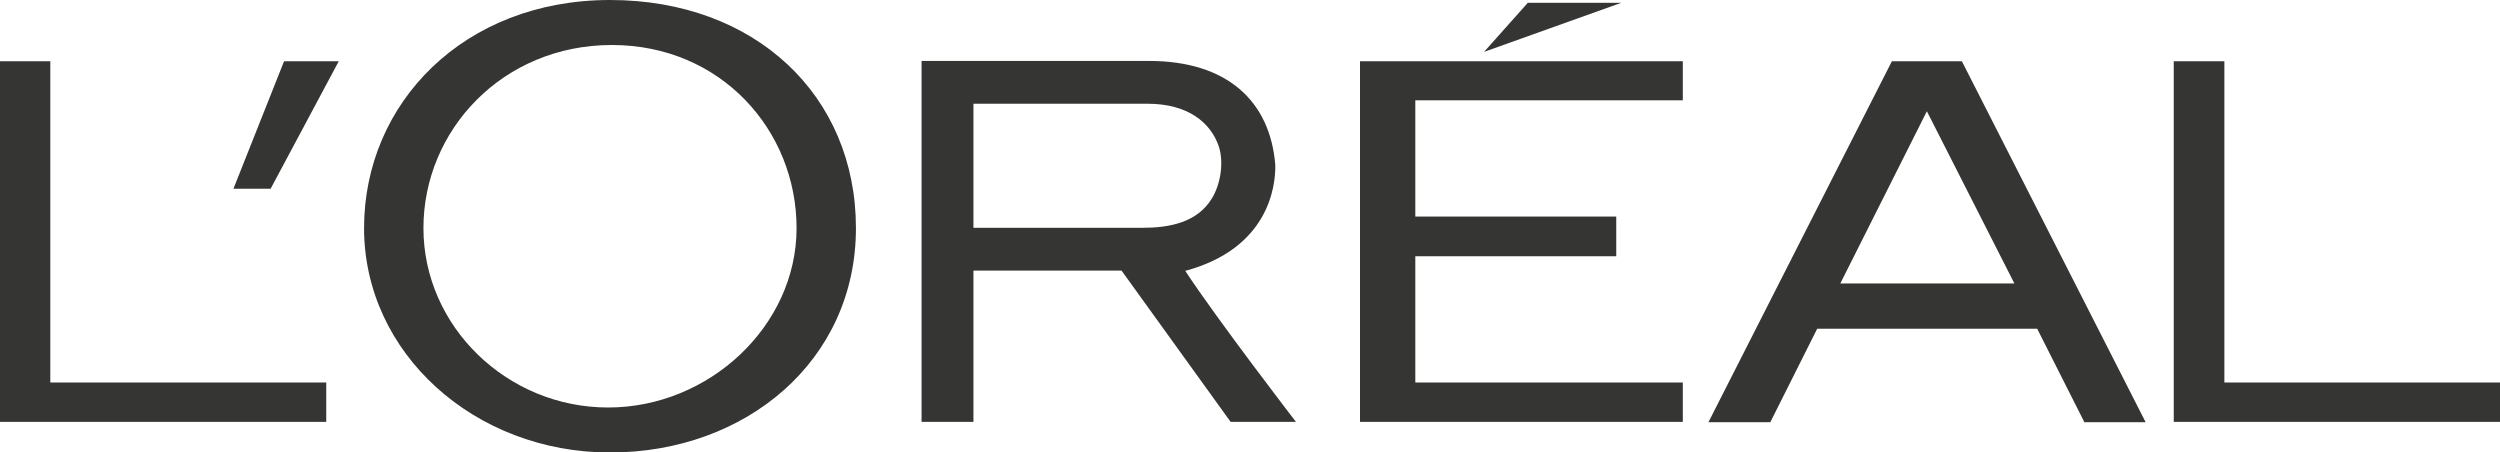 <?xml version="1.0" encoding="UTF-8"?>
<svg id="Layer_1" xmlns="http://www.w3.org/2000/svg" xmlns:svg="http://www.w3.org/2000/svg" version="1.1" viewBox="0 0 800 144.7">
  <!-- Generator: Adobe Illustrator 29.3.1, SVG Export Plug-In . SVG Version: 2.1.0 Build 151)  -->
  <defs>
    <style>
      .st0 {
        fill: #353534;
      }
    </style>
  </defs>
  <polyline id="polyline3" class="st0" points="435.2 135 538.5 135 538.5 122.4 452.9 122.4 452.9 82 517.2 82 517.2 69.3 452.9 69.3 452.9 32.1 538.5 32.1 538.5 19.6 435.2 19.6 435.2 135"/>
  <polyline id="polyline5" class="st0" points="488.9 .9 474.9 16.6 518.8 .9 488.9 .9"/>
  <polyline id="polyline7" class="st0" points="711.8 122.4 711.8 19.6 695.6 19.6 695.6 135 800 135 800 122.4 711.8 122.4"/>
  <path id="path9" class="st0" d="M605.4,19.6l-58.7,115.5h19.8l15-29.9h70.4l15.1,29.9h19.6l-58.8-115.5h-22.6M588.9,90.7l27.7-55.1,28,55.1h-55.7Z"/>
  <path id="path11" class="st0" d="M379.2,86.7c26.5-7.1,29-26.7,28.9-33.8-1.6-20.6-15.5-33.4-40.4-33.4h-72.8v115.5h16.6v-48.4h47.4l34.9,48.4h20.9s-25.1-32.6-35.4-48.3M365.4,72.9h-53.9v-39.7h55.8c12.8,0,20.1,6,22.7,13.6,1.7,5.2.6,12.1-2.2,16.7-4.7,7.7-13.5,9.4-22.3,9.4Z"/>
  <path id="path13" class="st0" d="M195.2,0c-46.8,0-78.7,33-78.7,73s35.3,71.8,78.7,71.8,78.7-29.3,78.7-71.8S241.6,0,195.2,0M194.6,130.4c-32.4,0-59.1-26-59.1-57.4s25.4-58.6,60.3-58.6,59.1,27.3,59.1,58.6-28,57.4-60.3,57.4Z"/>
  <polyline id="polyline15" class="st0" points="74.7 60.4 86.6 60.4 108.4 19.6 90.9 19.6 74.7 60.4"/>
  <polyline id="polyline17" class="st0" points="16.1 122.4 16.1 19.6 0 19.6 0 135 104.4 135 104.4 122.4 16.1 122.4"/>
</svg>